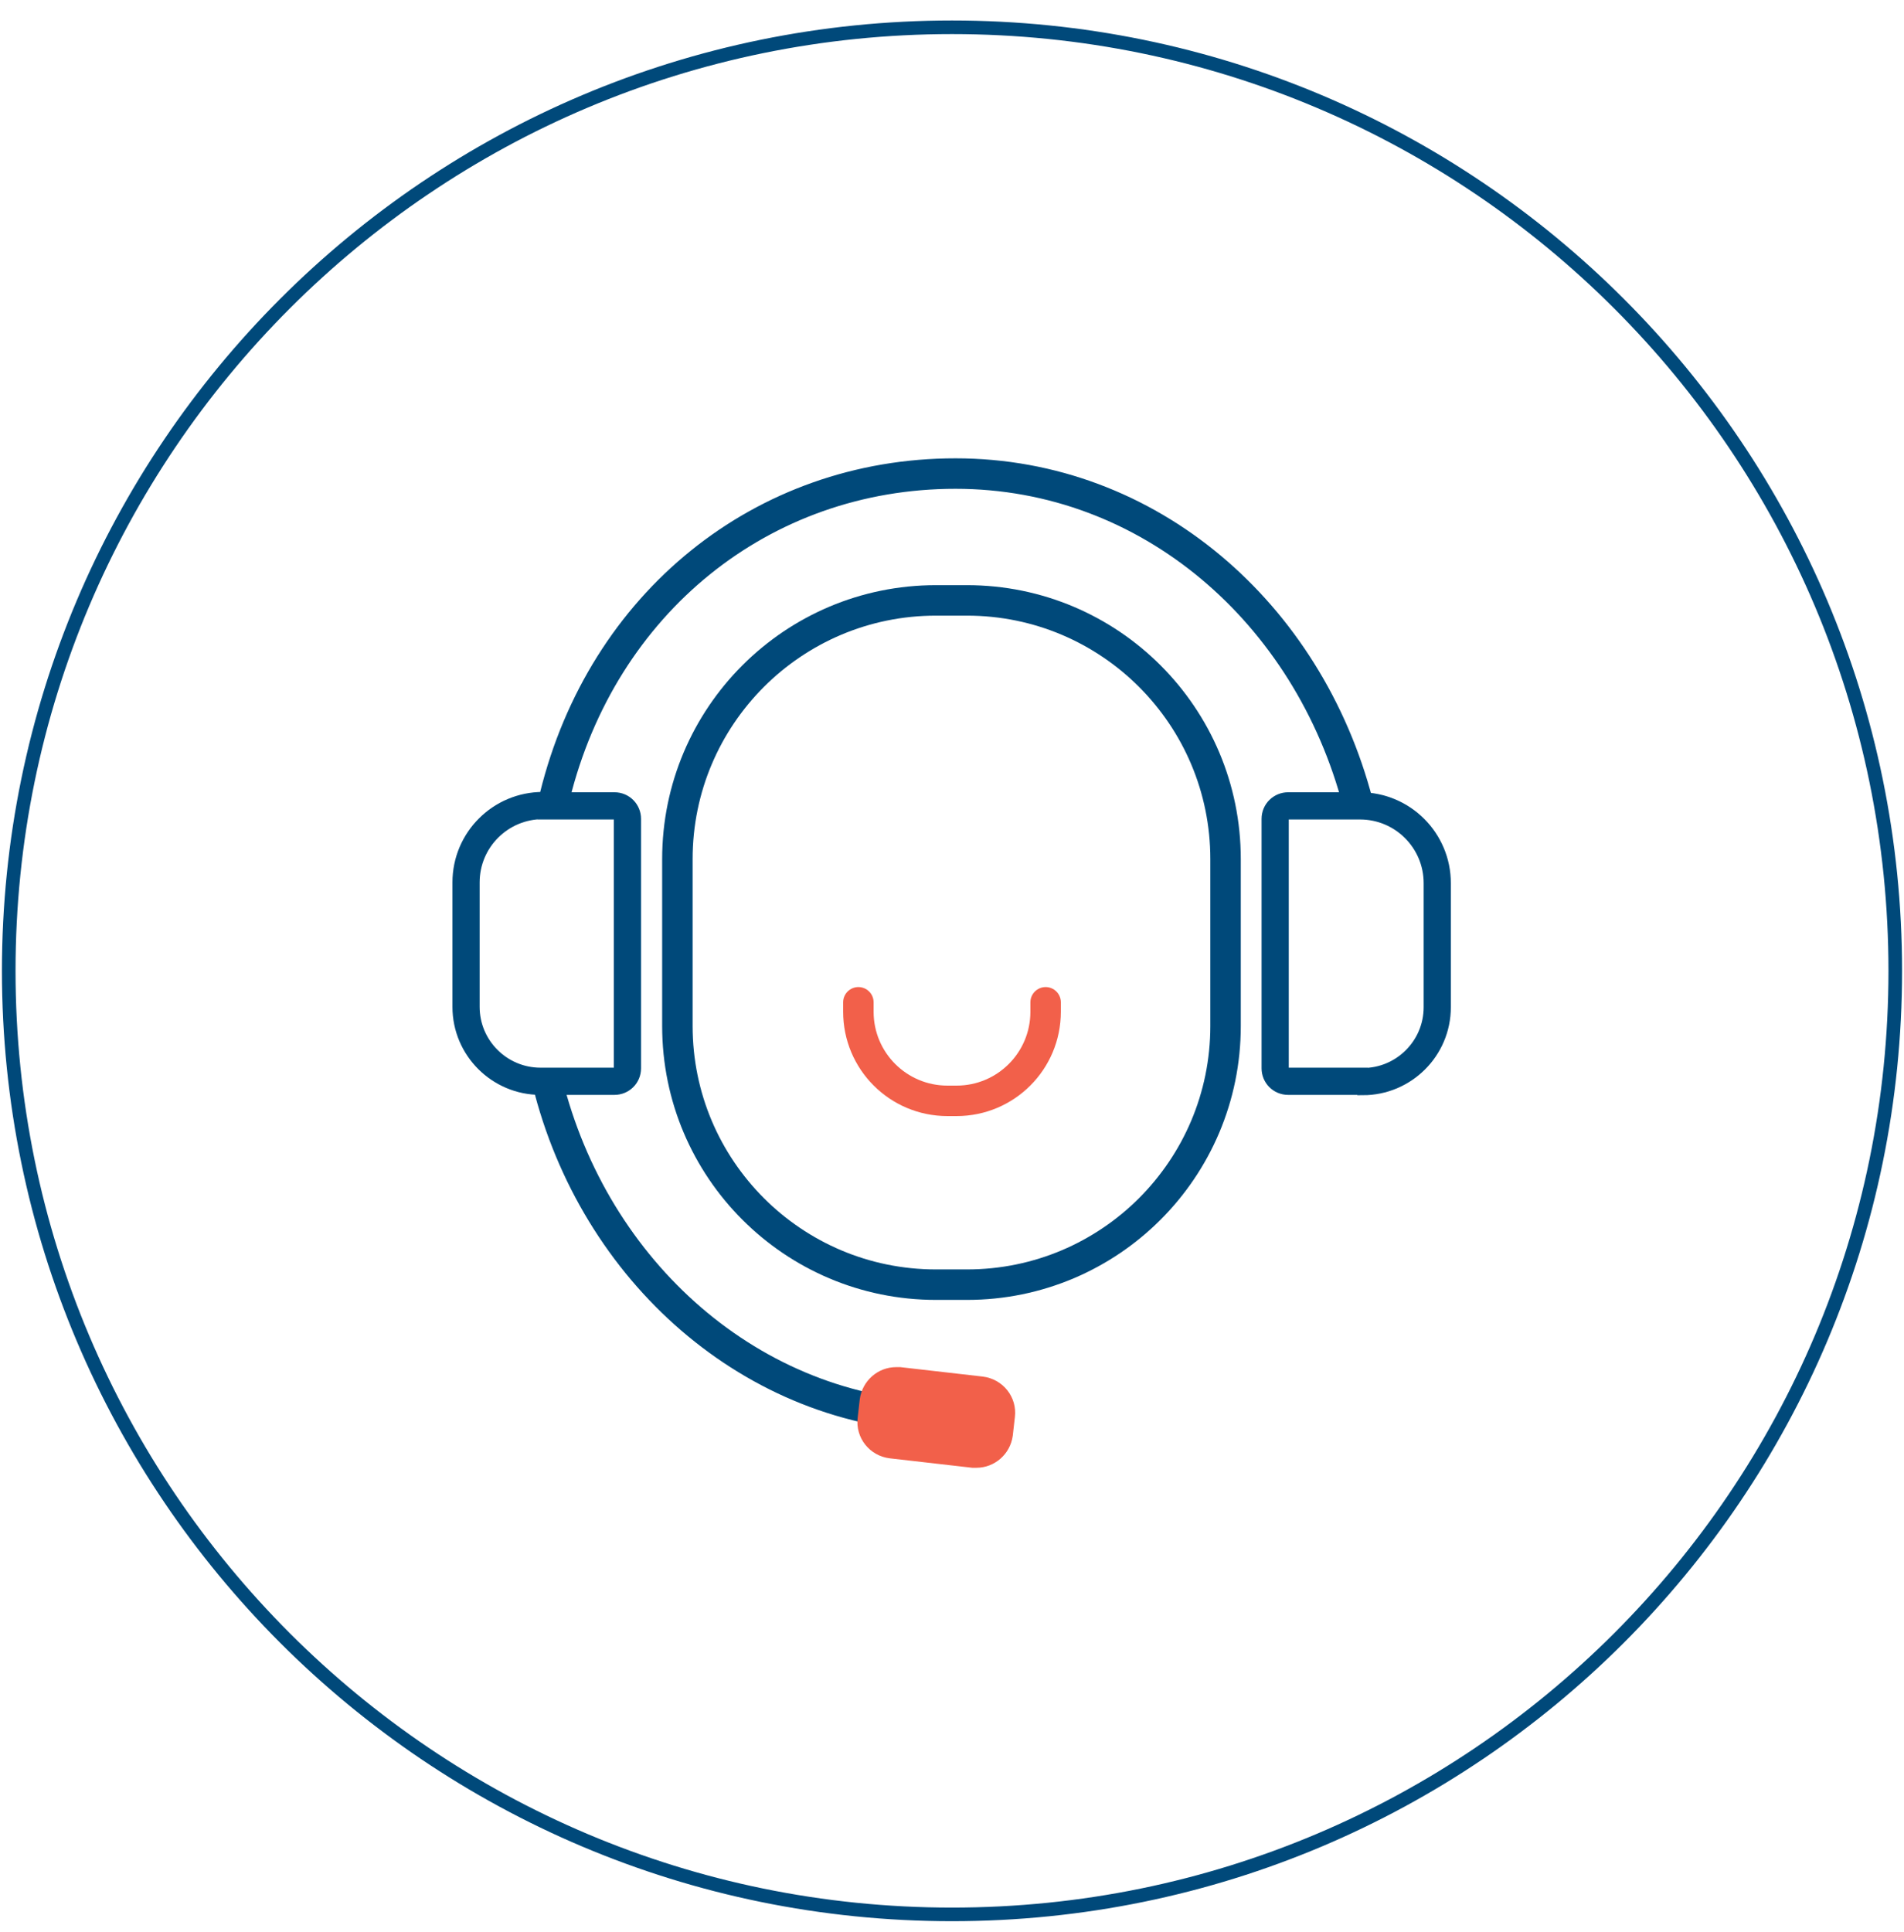 <svg width="70" height="71" viewBox="0 0 70 71" fill="none" xmlns="http://www.w3.org/2000/svg">
<path d="M35 70.361C54.153 70.361 69.679 54.834 69.679 35.682C69.679 16.529 54.153 1.003 35 1.003C15.847 1.003 0.321 16.529 0.321 35.682C0.321 54.834 15.847 70.361 35 70.361Z" stroke="#00497A" stroke-width="0.5" stroke-miterlimit="10"/>
<path d="M35.552 22.067H34.409C29.16 22.067 24.904 26.323 24.904 31.572V37.711C24.904 42.96 29.16 47.216 34.409 47.216H35.552C40.801 47.216 45.057 42.96 45.057 37.711V31.572C45.057 26.323 40.801 22.067 35.552 22.067Z" stroke="#00497A" stroke-width="1.12" stroke-miterlimit="10"/>
<path d="M20.396 29.273C22.143 22.17 28.013 17.405 35.128 17.405C42.244 17.405 48.101 22.53 49.925 29.53" stroke="#00497A" stroke-width="1.12" stroke-linecap="round" stroke-linejoin="round"/>
<path d="M34.961 52.084C27.961 52.084 22.053 47.01 20.204 40.075" stroke="#00497A" stroke-width="1.12" stroke-linecap="round" stroke-linejoin="round"/>
<path d="M19.972 29.619H22.593C22.862 29.619 23.068 29.838 23.068 30.095V39.265C23.068 39.535 22.849 39.741 22.593 39.741H19.87C18.367 39.741 17.134 38.52 17.134 37.005V32.432C17.134 30.865 18.405 29.607 19.96 29.607L19.972 29.619Z" stroke="#00497A" stroke-miterlimit="10"/>
<path d="M50.092 39.741H47.356C47.086 39.741 46.881 39.522 46.881 39.265V30.095C46.881 29.825 47.099 29.619 47.356 29.619H50.002C51.569 29.619 52.84 30.891 52.84 32.458V37.018C52.84 38.533 51.607 39.753 50.105 39.753L50.092 39.741Z" stroke="#00497A" stroke-miterlimit="10"/>
<path d="M38.442 36.838V37.185C38.442 38.996 36.978 40.46 35.167 40.46H34.833C33.022 40.46 31.558 38.996 31.558 37.185V36.838" stroke="#F2604A" stroke-width="1.12" stroke-linecap="round" stroke-linejoin="round"/>
<path d="M32.945 50.247C32.277 50.247 31.699 50.748 31.609 51.429L31.532 52.109C31.442 52.842 31.969 53.51 32.714 53.599L35.745 53.946C35.745 53.946 35.848 53.946 35.899 53.946C36.567 53.946 37.145 53.445 37.235 52.764L37.312 52.084C37.402 51.352 36.875 50.684 36.13 50.594L33.099 50.247C33.099 50.247 32.996 50.247 32.945 50.247Z" fill="#F2604A"/>
</svg>
